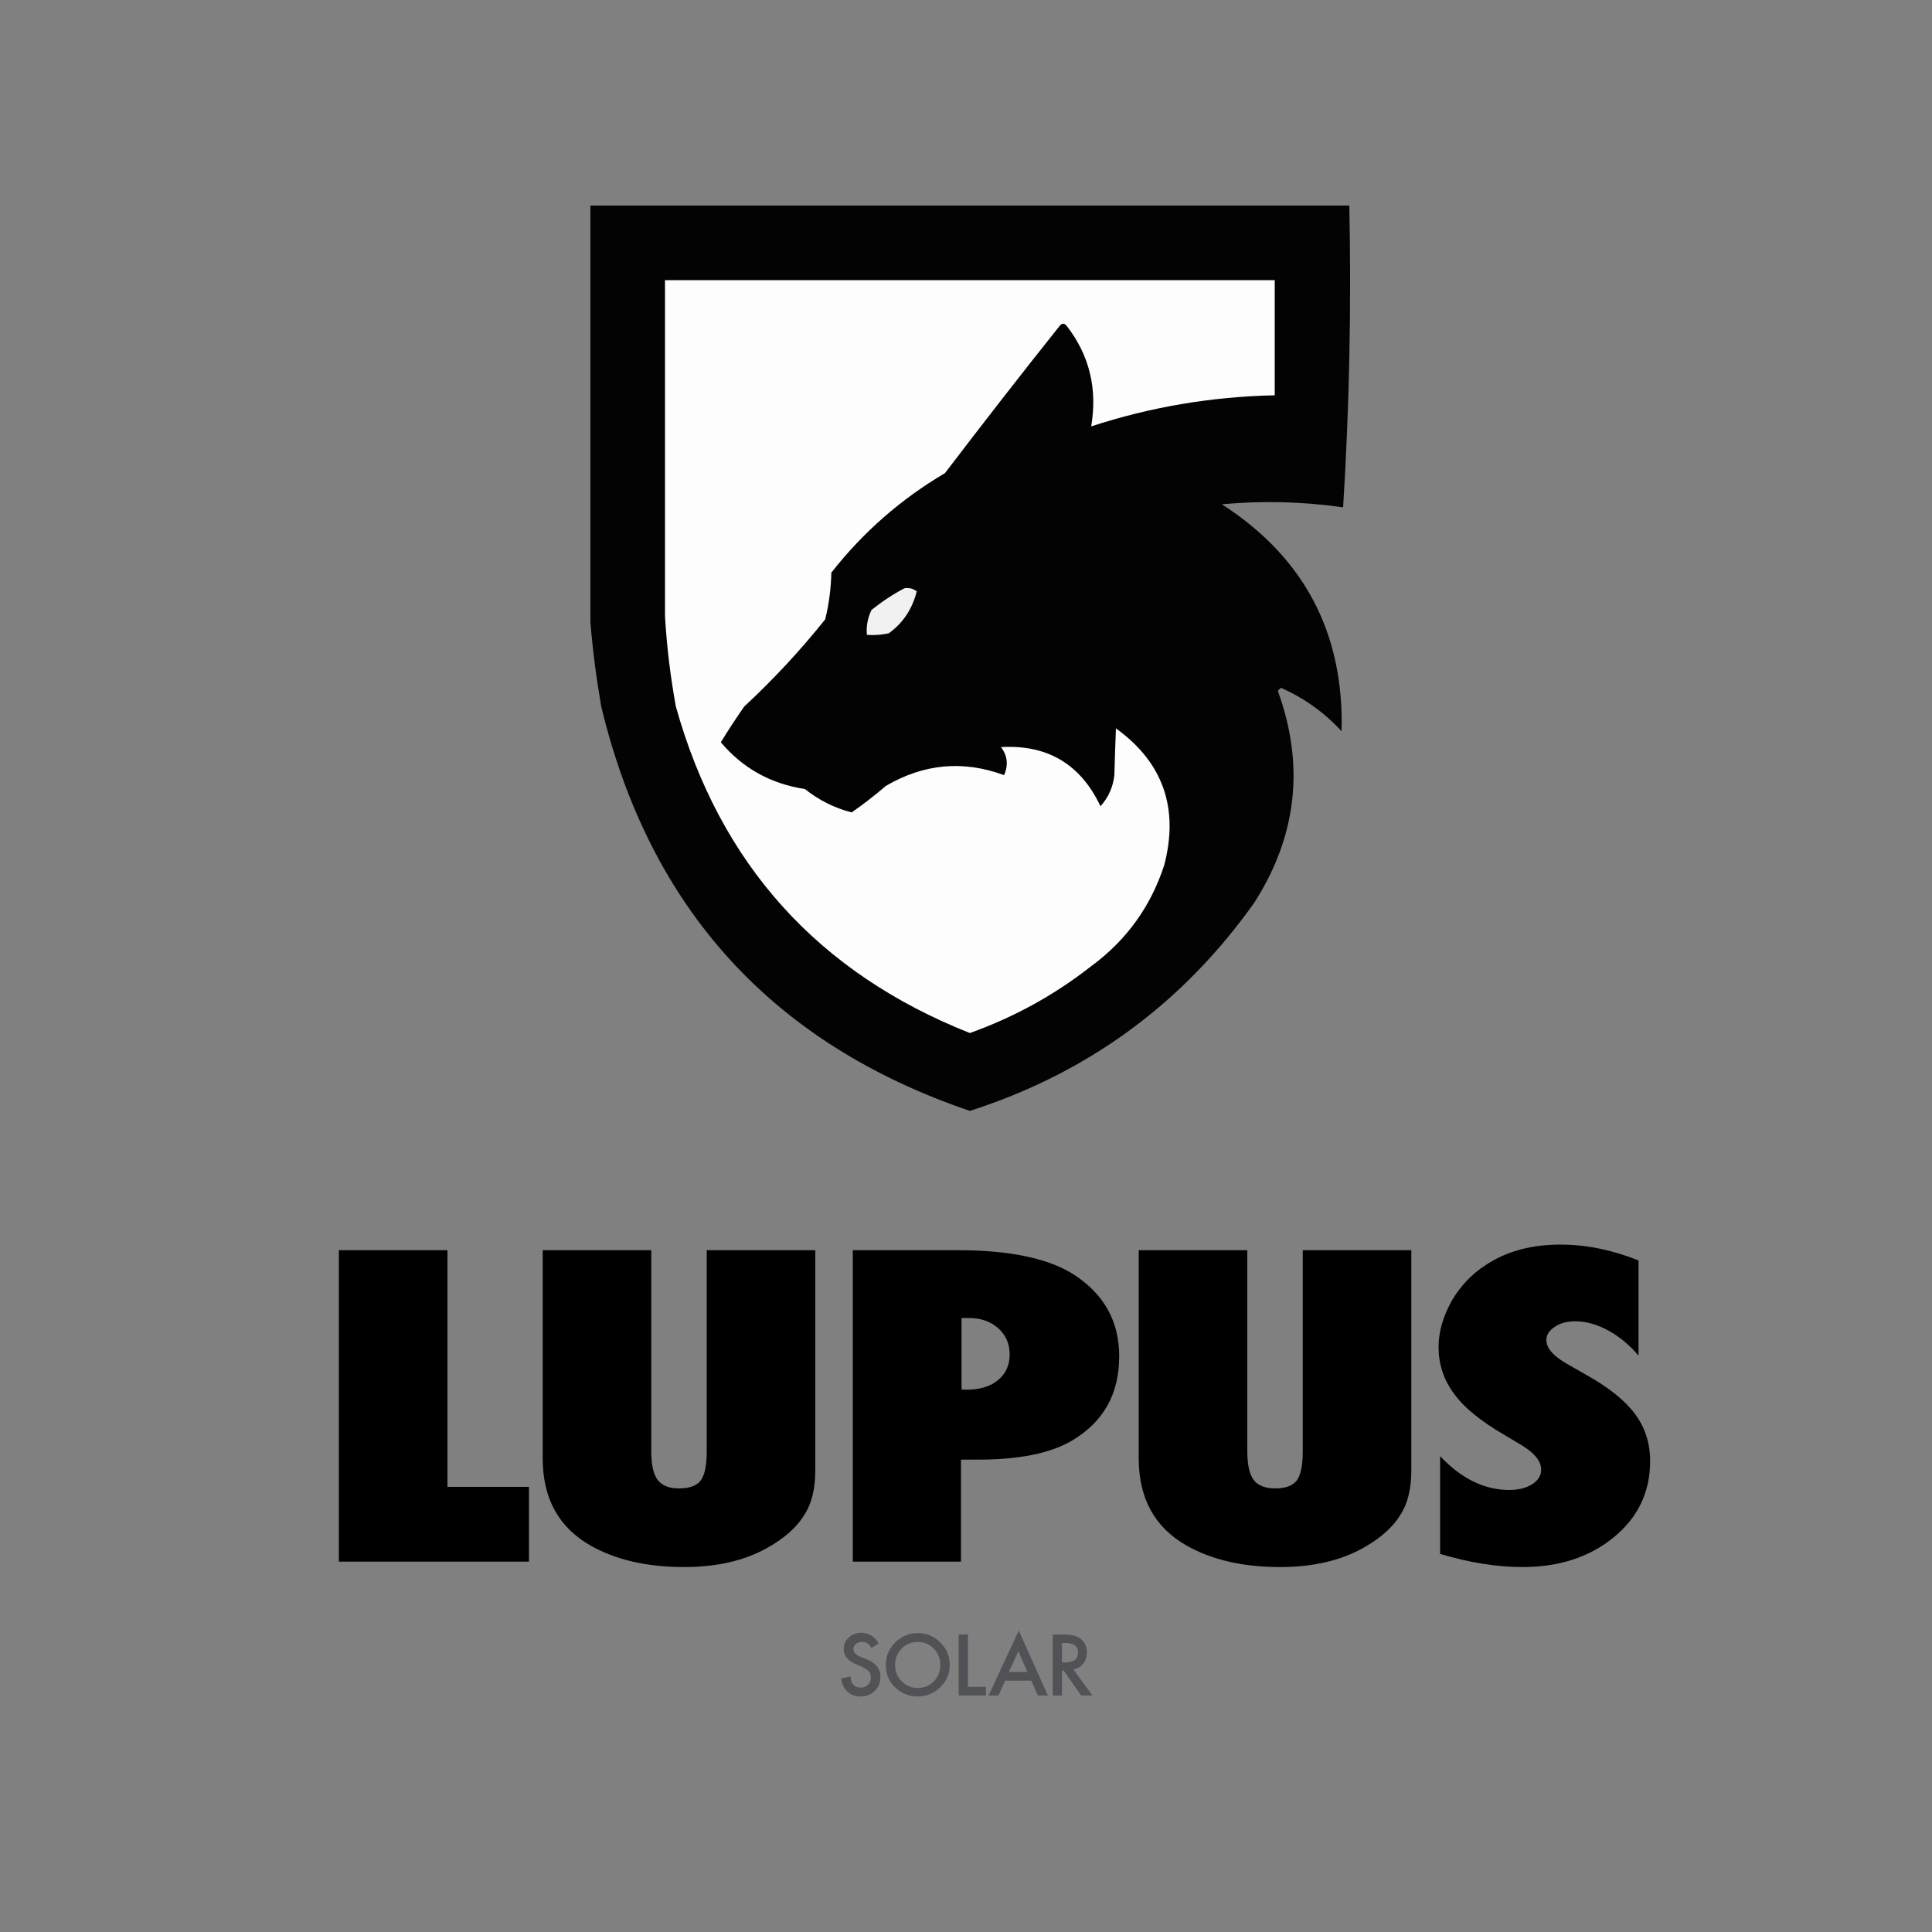 <?xml version="1.0" encoding="utf-8"?>
<!-- Generator: Adobe Illustrator 27.0.0, SVG Export Plug-In . SVG Version: 6.00 Build 0)  -->
<svg version="1.1" id="Ebene_1" xmlns="http://www.w3.org/2000/svg" xmlns:xlink="http://www.w3.org/1999/xlink" x="0px" y="0px"
	 viewBox="0 0 1000 1000" style="enable-background:new 0 0 1000 1000;" xml:space="preserve">
<rect x="0" y="0" width="1000" height="1000" fill="#808080" stroke="none"/>
<style type="text/css">
	.st0{fill-rule:evenodd;clip-rule:evenodd;fill:#030303;}
	.st1{fill-rule:evenodd;clip-rule:evenodd;fill:#FDFDFD;}
	.st2{fill-rule:evenodd;clip-rule:evenodd;fill:#F1F1F1;}
	.st3{fill:#515256;}
</style>
<g>
	<g>
		<path class="st0" d="M698.4,106.4c1.1,52.6,0,104.7-3.2,156.2c-20.9-3-41.8-3.5-62.8-1.6c42.6,27.4,63.3,66.6,62,117.5
			c-8.9-9.7-19.4-17.2-31.4-22.5c-0.5,0.5-1.1,1.1-1.6,1.6c14,38.5,9.9,75-12.1,109.5C612.2,519.4,563.1,555.4,502,575
			c-102-34.7-165.6-104.4-190.8-209.3c-2.5-14.4-4.4-28.9-5.6-43.5c0-71.9,0-143.8,0-215.8C436.5,106.4,567.4,106.4,698.4,106.4z"/>
	</g>
	<g>
		<path class="st1" d="M659.8,145c0,19.9,0,39.7,0,59.6c-32.5,0.7-64.2,6-95,16.1c3.3-19.5-0.9-37-12.9-52.3c-1.1-1.1-2.1-1.1-3.2,0
			c-20.2,25.3-40,50.8-59.6,76.5c-22.9,13.5-42.4,30.6-58.8,51.5c-0.2,8.2-1.2,16.3-3.2,24.2c-12.8,16-26.7,31-41.9,45.1
			c-4.2,6.1-8.3,12.2-12.1,18.5c11.3,13.4,25.8,21.5,43.5,24.2c7.2,5.7,15.2,9.8,24.2,12.1c6.1-4.2,12-8.8,17.7-13.7
			c19.6-11.5,40-13.4,61.2-5.6c2.3-5.2,1.8-10-1.6-14.5c24-1.4,41.2,8.8,51.5,30.6c4.1-4.5,6.5-9.9,7.2-16.1
			c0.2-8.2,0.5-16.2,0.8-24.2c24.4,17.6,32.7,41.3,25,70.8c-7,21.5-19.6,38.9-37.8,52.3c-19,14.9-39.9,26.4-62.8,34.6
			c-78.7-31.2-129.4-87.5-152.2-169.1c-2.8-15.5-4.7-31-5.6-46.7c0-58,0-115.9,0-173.9C449.4,145,554.6,145,659.8,145z"/>
	</g>
	<g>
		<path class="st2" d="M468.1,304.5c2.4-0.4,4.5,0.1,6.4,1.6c-2.3,9.1-7.1,16.4-14.5,21.7c-3.7,0.8-7.5,1.1-11.3,0.8
			c-0.4-4.5,0.4-8.8,2.4-12.9C456.6,311.3,462.2,307.6,468.1,304.5z"/>
	</g>
</g>
<g>
	<path d="M273.7,808.3h-98.3V647.1h56.2v122.5h42.2V808.3z"/>
	<path d="M365.8,647.1H422v114c0,9.5-1.9,17.3-5.8,23.2c-3.8,6.2-10.1,11.8-18.9,16.8c-11.9,6.7-26.3,10-43.2,10
		c-19.2,0-35.3-3.7-48.4-11.1c-16.5-9.4-24.8-24.4-24.8-45.1V647.1h56.2v104c0,7,1.1,12,3.3,14.9c2.2,2.9,5.9,4.4,11.1,4.4
		c5.4,0,9.1-1.4,11.2-4.1c2.1-2.9,3.1-7.9,3.1-15.1V647.1z"/>
	<path d="M497.6,808.3h-56.2V647.1h54.4c27.1,0,47.2,4.3,60.3,12.8c15.4,10.1,23.2,24.1,23.2,42.1c0,19.6-8.2,34.1-24.7,43.8
		c-11.2,6.5-27.3,9.7-48.4,9.7h-8.8V808.3z M497.6,719.2l2.6,0.1c6.8,0,12.3-1.6,16.3-4.9c4-3.2,6.1-7.7,6.1-13.3
		c0-5.6-2-10.1-5.9-13.6c-4-3.5-9-5.3-15.1-5.3h-3.9V719.2z"/>
	<path d="M674.3,647.1h56.2v114c0,9.5-1.9,17.3-5.8,23.2c-3.8,6.2-10.1,11.8-18.9,16.8c-11.9,6.7-26.3,10-43.2,10
		c-19.2,0-35.3-3.7-48.4-11.1c-16.5-9.4-24.8-24.4-24.8-45.1V647.1h56.2v104c0,7,1.1,12,3.3,14.9c2.2,2.9,5.9,4.4,11.1,4.4
		c5.4,0,9.1-1.4,11.2-4.1c2.1-2.9,3.1-7.9,3.1-15.1V647.1z"/>
	<path d="M745.4,804.3v-50.6c11,11.7,23,17.5,35.8,17.5c4.8,0,8.8-1,11.9-3c3.1-2,4.6-4.5,4.6-7.5c0-4.3-3.3-8.5-10-12.6l-9.2-5.5
		c-6.1-3.5-11.3-7.1-15.6-10.6c-4.3-3.5-7.8-7.1-10.5-10.9c-2.7-3.7-4.7-7.6-5.9-11.5c-1.3-4-1.9-8.1-1.9-12.5
		c0-7.5,2.2-15.4,6.7-23.6c2.2-3.8,4.8-7.3,7.8-10.5c3-3.2,6.4-6,10.2-8.4c10.6-7,23.4-10.4,38.4-10.4c13.4,0,26.9,2.8,40.4,8.2
		v49.3c-4.6-5.5-9.8-9.8-15.6-13c-5.8-3.2-11.6-4.8-17.2-4.8c-4.3,0-7.9,1-10.6,2.9c-2.9,1.9-4.3,4.1-4.3,6.8
		c0,4.3,3.8,8.6,11.5,12.8l8.9,5.1c11.9,6.6,20.3,13.4,25.5,20.4c5.2,7,7.8,15.1,7.8,24.4c0,15.9-6.2,29-18.7,39.3
		c-12.5,10.3-28.3,15.5-47.4,15.5C774.7,811.1,760.5,808.8,745.4,804.3z"/>
</g>
<g>
	<path class="st3" d="M454.8,850.7L451,853c-0.7-1.3-1.4-2.1-2.1-2.5c-0.7-0.4-1.6-0.7-2.6-0.7c-1.3,0-2.4,0.4-3.3,1.1
		c-0.9,0.7-1.3,1.7-1.3,2.8c0,1.5,1.1,2.8,3.4,3.7l3.2,1.3c2.6,1,4.4,2.3,5.6,3.8c1.2,1.5,1.8,3.3,1.8,5.5c0,2.9-1,5.3-2.9,7.2
		c-2,1.9-4.4,2.9-7.3,2.9c-2.7,0-5-0.8-6.8-2.4c-1.8-1.6-2.9-3.9-3.3-6.9l4.8-1.1c0.2,1.9,0.6,3.1,1.1,3.8c1,1.4,2.4,2,4.3,2
		c1.5,0,2.7-0.5,3.7-1.5c1-1,1.5-2.3,1.5-3.8c0-0.6-0.1-1.2-0.3-1.7c-0.2-0.5-0.4-1-0.8-1.4c-0.4-0.4-0.8-0.8-1.4-1.2
		c-0.6-0.4-1.3-0.7-2-1.1l-3.1-1.3c-4.3-1.8-6.5-4.5-6.5-8c0-2.4,0.9-4.4,2.7-6c1.8-1.6,4.1-2.4,6.8-2.4
		C449.9,845.4,452.8,847.1,454.8,850.7z"/>
	<path class="st3" d="M458.5,861.6c0-4.4,1.6-8.3,4.9-11.5c3.2-3.2,7.2-4.8,11.7-4.8c4.5,0,8.4,1.6,11.6,4.8
		c3.2,3.2,4.9,7.1,4.9,11.6c0,4.5-1.6,8.4-4.9,11.6c-3.3,3.2-7.2,4.8-11.8,4.8c-4.1,0-7.7-1.4-11-4.2
		C460.3,870.8,458.5,866.7,458.5,861.6z M463.3,861.7c0,3.5,1.2,6.4,3.5,8.6c2.3,2.3,5,3.4,8.1,3.4c3.3,0,6.1-1.1,8.4-3.4
		c2.3-2.3,3.4-5.1,3.4-8.5c0-3.4-1.1-6.2-3.4-8.5c-2.2-2.3-5-3.4-8.3-3.4c-3.3,0-6.1,1.1-8.3,3.4
		C464.4,855.6,463.3,858.4,463.3,861.7z"/>
	<path class="st3" d="M501,846v27.1h9.3v4.5h-14.1V846H501z"/>
	<path class="st3" d="M533.8,869.9h-13.5l-3.5,7.7h-5.1l15.6-33.6l15.1,33.6h-5.2L533.8,869.9z M531.8,865.4l-4.7-10.7l-4.9,10.7
		H531.8z"/>
	<path class="st3" d="M555.6,864.1l9.8,13.5h-5.8l-9-12.9h-0.9v12.9h-4.8V846h5.6c4.2,0,7.2,0.8,9,2.4c2,1.7,3.1,4.1,3.1,6.9
		c0,2.2-0.6,4.2-1.9,5.8C559.4,862.6,557.7,863.7,555.6,864.1z M549.7,860.5h1.5c4.5,0,6.8-1.7,6.8-5.2c0-3.2-2.2-4.9-6.6-4.9h-1.7
		V860.5z"/>
</g>
</svg>
